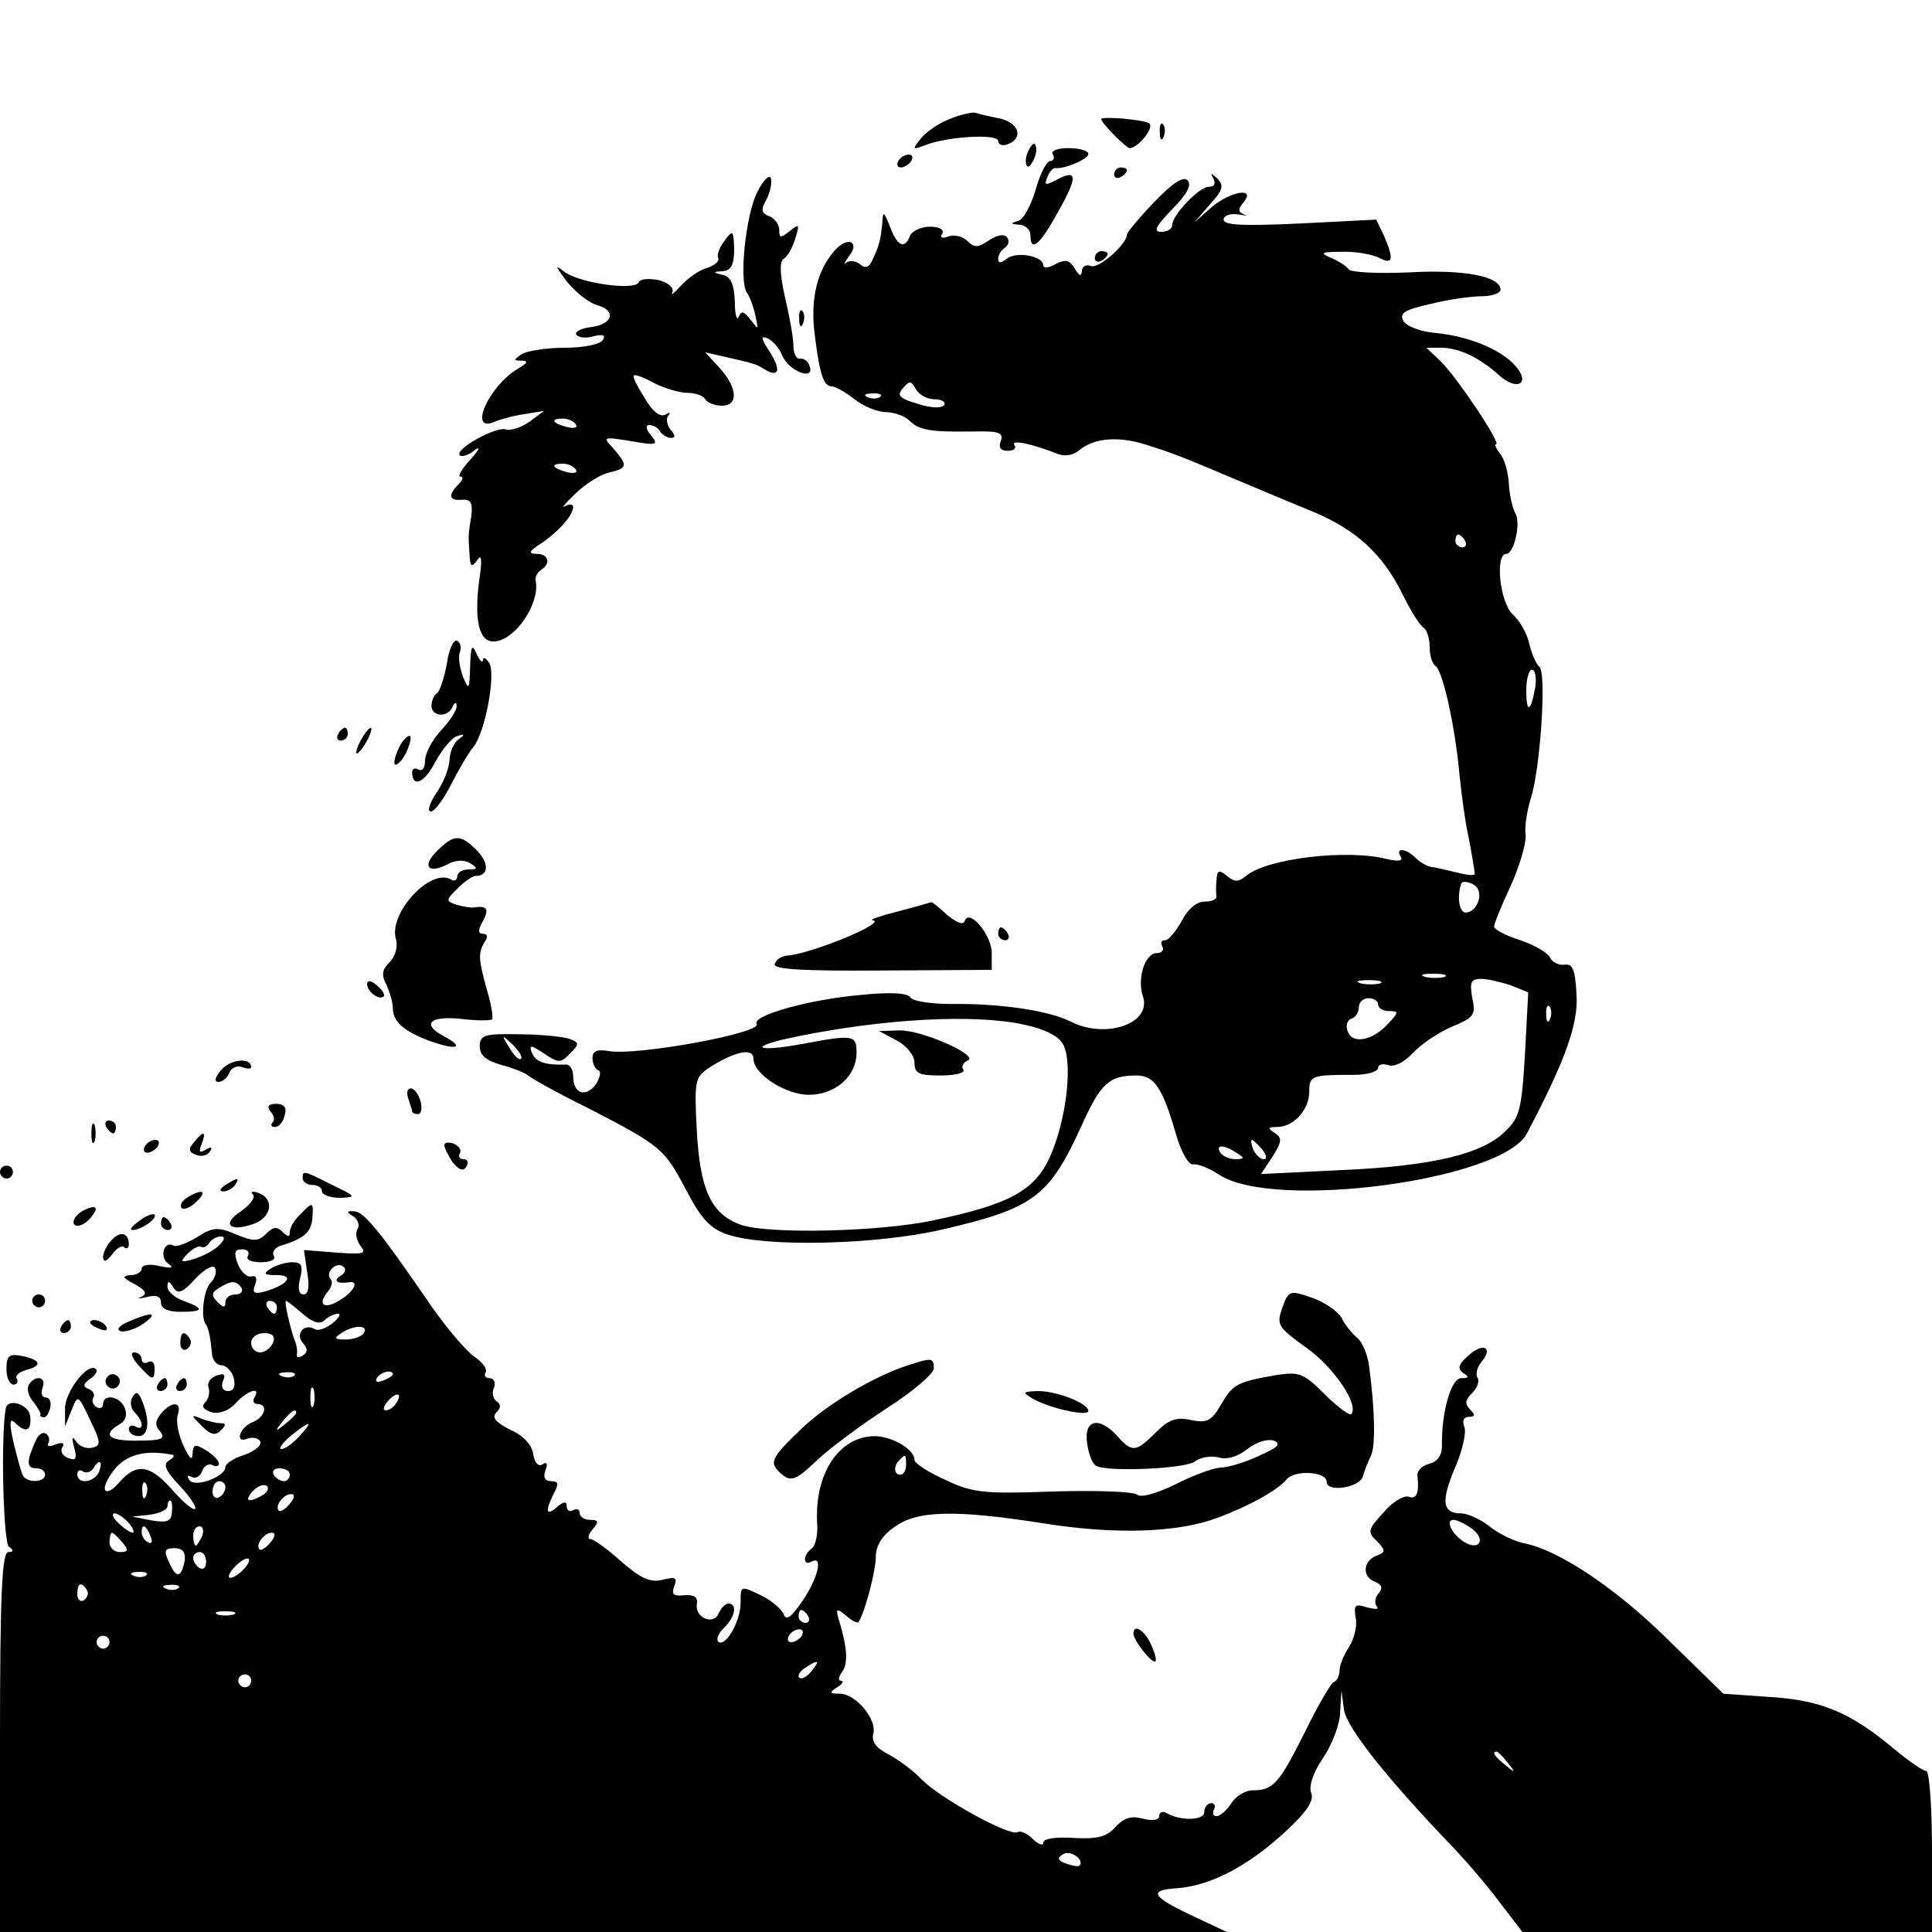 <?xml version="1.0" standalone="no"?>
<!DOCTYPE svg PUBLIC "-//W3C//DTD SVG 20010904//EN"
 "http://www.w3.org/TR/2001/REC-SVG-20010904/DTD/svg10.dtd">
<svg version="1.0" xmlns="http://www.w3.org/2000/svg"
 width="300pt" height="300pt" viewBox="0 0 300 300"
 preserveAspectRatio="xMidYMid meet">
<g transform="translate(0,300) scale(0.1,-0.1)"
fill="#000000" stroke="none">
<path d="M1474 2815 c-16 -6 -36 -20 -44 -30 -14 -17 -13 -18 5 -11 34 14 115
19 115 7 0 -6 7 -8 15 -5 25 10 17 33 -12 40 -16 3 -33 7 -39 9 -5 1 -23 -3
-40 -10z"/>
<path d="M1710 2815 c0 -6 39 -45 44 -45 13 0 38 31 31 38 -5 6 -75 12 -75 7z"/>
<path d="M1801 2794 c0 -11 3 -14 6 -6 3 7 2 16 -1 19 -3 4 -6 -2 -5 -13z"/>
<path d="M1596 2764 c-4 -9 -4 -19 -1 -22 2 -3 7 3 11 12 4 9 4 19 1 22 -2 3
-7 -3 -11 -12z"/>
<path d="M1635 2760 c3 -5 1 -10 -4 -10 -6 0 -16 -20 -23 -45 -7 -24 -19 -46
-27 -48 -13 -4 -12 -5 2 -6 9 0 17 -8 17 -16 0 -28 15 -15 43 36 31 55 30 67
-2 50 -17 -9 -20 -9 -15 3 3 9 9 15 12 15 15 -2 52 14 52 22 0 5 -14 9 -31 9
-17 0 -28 -4 -24 -10z"/>
<path d="M1395 2750 c-3 -5 -2 -10 4 -10 5 0 13 5 16 10 3 6 2 10 -4 10 -5 0
-13 -4 -16 -10z"/>
<path d="M1730 2729 c0 -5 5 -7 10 -4 6 3 10 8 10 11 0 2 -4 4 -10 4 -5 0 -10
-5 -10 -11z"/>
<path d="M1176 2702 c-18 -35 -29 -139 -16 -157 4 -5 10 -21 13 -35 5 -23 5
-23 -7 -7 -11 14 -15 15 -19 5 -3 -7 -6 4 -6 24 -1 26 -6 38 -18 41 -17 4 -17
5 0 6 12 1 17 10 17 34 -1 30 -2 31 -15 13 -8 -10 -12 -22 -10 -27 3 -4 -5
-11 -17 -15 -12 -3 -30 -16 -41 -28 -10 -11 -16 -16 -13 -10 3 7 -6 15 -21 19
-15 3 -29 2 -31 -3 -4 -14 -94 -2 -117 17 -14 11 -12 7 5 -16 14 -17 35 -34
48 -37 30 -9 23 -30 -11 -34 -15 -2 -25 -7 -22 -12 3 -4 15 -6 27 -2 14 3 19
2 14 -6 -4 -7 -31 -12 -59 -12 -29 0 -59 -5 -67 -10 -13 -9 -13 -10 0 -10 11
0 9 -4 -5 -12 -46 -27 -79 -101 -37 -83 9 4 31 10 47 12 l30 5 -23 -17 c-13
-9 -29 -14 -36 -12 -15 6 -81 -31 -72 -40 3 -3 14 0 23 8 10 7 7 1 -6 -14 -14
-15 -21 -27 -16 -27 5 0 4 -5 -3 -12 -17 -17 -15 -26 6 -24 13 1 16 -5 14 -24
-5 -31 -5 -30 -3 -60 1 -20 3 -22 12 -10 7 11 8 1 3 -32 -8 -62 0 -96 24 -94
32 2 70 58 64 93 -2 6 2 14 8 18 16 10 12 25 -7 25 -13 0 -12 4 7 16 28 19 50
44 50 57 0 4 -6 5 -12 1 -7 -4 0 5 15 19 15 15 39 30 52 33 30 7 30 11 8 37
-18 19 -17 19 27 12 40 -7 43 -6 31 9 -8 9 -9 16 -3 16 6 0 14 -4 17 -10 3 -5
11 -10 17 -10 7 0 7 4 -1 13 -6 8 -7 18 -3 22 4 5 1 5 -5 1 -8 -4 -20 5 -32
26 -11 17 -19 33 -17 35 2 2 16 -3 32 -12 16 -8 39 -15 51 -15 12 0 25 -4 28
-10 3 -5 15 -10 26 -10 26 0 24 28 -3 58 l-23 25 30 -7 c45 -10 49 -11 63 -20
22 -13 25 0 7 28 -13 20 -14 25 -4 21 8 -3 19 -15 24 -28 11 -24 51 -39 42
-15 -2 7 -9 12 -15 11 -5 -1 -10 8 -10 20 0 12 -6 46 -13 75 -8 36 -9 56 -2
60 6 4 14 18 18 32 7 22 6 23 -9 11 -14 -11 -16 -11 -16 2 0 8 -7 18 -15 21
-13 5 -14 10 -5 26 6 12 9 26 7 33 -2 7 -12 -3 -21 -21z m-282 -361 c4 -5 -3
-7 -14 -4 -23 6 -26 13 -6 13 8 0 17 -4 20 -9z m0 -70 c4 -5 -3 -7 -14 -4 -23
6 -26 13 -6 13 8 0 17 -4 20 -9z"/>
<path d="M1792 2686 c-23 -24 -42 -47 -42 -50 0 -15 -44 -54 -56 -49 -8 3 -14
-1 -14 -8 -1 -9 -4 -8 -11 4 -8 13 -14 15 -30 7 -10 -6 -19 -7 -19 -2 0 15
-43 22 -57 10 -9 -7 -13 -7 -13 0 0 6 5 14 10 17 6 4 8 11 4 16 -4 6 -14 5
-28 -4 -18 -12 -23 -12 -34 -1 -7 7 -20 10 -29 7 -10 -4 -14 -2 -10 4 4 6 -4
11 -19 11 -14 0 -28 -7 -31 -14 -8 -22 -20 -16 -31 14 -10 25 -11 25 -12 5 -3
-27 -4 -32 -15 -56 -5 -12 -11 -15 -20 -7 -6 5 -16 6 -21 2 -4 -4 -3 0 4 10
18 22 -1 32 -21 10 -28 -31 -39 -75 -32 -131 8 -64 14 -81 27 -81 5 0 21 -9
35 -20 14 -11 36 -20 49 -20 12 0 29 -6 36 -13 15 -15 32 -18 100 -17 39 1 47
-2 42 -15 -4 -10 0 -15 11 -15 9 0 14 4 10 9 -5 9 27 2 68 -14 10 -4 24 -2 33
6 23 19 60 22 102 9 41 -13 50 -16 142 -55 36 -15 90 -38 120 -50 66 -28 107
-65 138 -128 13 -26 27 -49 33 -52 5 -4 9 -17 9 -30 0 -13 4 -26 9 -29 11 -7
30 -91 37 -166 3 -30 9 -77 15 -103 5 -26 9 -51 9 -54 0 -3 -12 -2 -27 2 -16
4 -34 8 -41 9 -7 1 -18 8 -24 14 -15 15 -32 16 -23 2 4 -7 -3 -8 -21 -4 -62
16 -187 1 -219 -26 -12 -10 -18 -10 -30 0 -12 10 -15 9 -16 -6 -1 -11 -1 -22
0 -26 0 -5 -8 -8 -19 -8 -12 0 -26 -12 -35 -30 -9 -16 -20 -30 -26 -30 -6 0
-7 -4 -4 -10 3 -5 -1 -10 -9 -10 -18 0 -31 -40 -21 -68 13 -42 -59 -66 -113
-38 -34 17 -110 28 -184 27 -31 0 -60 4 -64 10 -4 7 -31 9 -78 4 -80 -7 -169
-32 -161 -45 9 -14 -188 -50 -230 -42 -18 3 -25 0 -25 -11 0 -8 4 -17 9 -19 5
-1 3 -11 -4 -22 -16 -21 -35 -14 -35 13 0 11 -6 19 -12 18 -32 -1 -46 4 -52
18 -5 13 -2 13 19 -1 22 -15 26 -15 40 0 15 15 15 17 -1 23 -9 3 -44 7 -78 7
-54 1 -61 -1 -61 -19 0 -14 10 -22 35 -29 19 -5 37 -13 40 -16 3 -3 43 -26 90
-49 118 -61 121 -64 155 -128 24 -46 38 -61 65 -70 59 -20 231 -16 334 8 142
33 165 51 215 160 30 67 43 79 86 79 27 0 40 -18 61 -91 8 -28 20 -49 27 -47
7 1 25 -6 40 -16 84 -56 440 -9 478 64 61 116 80 171 77 216 -2 39 -6 48 -19
46 -9 -1 -19 4 -22 11 -3 7 -23 19 -46 27 -23 7 -41 17 -41 21 0 5 12 34 26
64 14 31 24 66 23 78 -2 12 2 38 8 57 15 47 25 198 13 205 -4 3 -11 18 -15 34
-3 16 -15 37 -26 47 -20 18 -28 94 -10 94 12 0 23 48 14 63 -4 7 -9 27 -10 45
-1 19 -7 40 -14 48 -6 8 -9 14 -6 14 9 0 -59 102 -85 128 l-23 22 23 0 c27 0
59 -15 89 -42 28 -26 51 -14 26 14 -23 26 -73 46 -124 51 -23 2 -45 10 -50 19
-6 12 2 17 42 26 28 7 64 12 80 12 16 0 29 5 29 10 0 21 -57 32 -143 27 -48
-2 -90 0 -93 5 -3 5 -16 13 -28 18 -17 7 -15 9 17 9 21 1 47 -4 58 -9 22 -12
24 -3 8 34 l-12 25 -118 -6 c-87 -4 -119 -3 -119 6 0 6 10 10 23 8 12 -2 16
-2 9 0 -10 4 -10 8 -1 19 20 24 -21 17 -50 -8 l-26 -23 24 28 c20 22 22 29 11
40 -10 9 -11 9 -6 0 4 -8 2 -13 -7 -13 -15 0 -57 -44 -57 -60 0 -6 -8 -10 -17
-10 -13 0 -8 9 17 35 23 23 31 38 24 45 -7 7 -24 -5 -52 -34z m-341 -306 c11
0 18 -4 15 -9 -4 -5 -20 -5 -41 2 -28 8 -33 13 -23 24 10 12 13 12 20 -1 5 -9
18 -16 29 -16z m-84 4 c-3 -3 -12 -4 -19 -1 -8 3 -5 6 6 6 11 1 17 -2 13 -5z
m908 -224 c3 -5 1 -10 -4 -10 -6 0 -11 5 -11 10 0 6 2 10 4 10 3 0 8 -4 11
-10z m109 -227 c-7 -39 -14 -42 -14 -5 0 18 4 32 9 32 5 0 7 -12 5 -27z m-90
-312 c9 -14 -3 -38 -18 -38 -10 0 -14 24 -7 45 2 6 20 1 25 -7z m-51 -138 c-7
-2 -21 -2 -30 0 -10 3 -4 5 12 5 17 0 24 -2 18 -5z m-100 -10 c-7 -2 -21 -2
-30 0 -10 3 -4 5 12 5 17 0 24 -2 18 -5z m203 -3 l27 -11 -5 -95 c-5 -85 -8
-99 -30 -120 -35 -36 -115 -55 -257 -61 l-123 -6 18 27 c15 24 15 29 3 37 -11
7 -10 9 4 9 26 0 50 27 50 55 0 25 4 26 70 26 20 0 37 5 37 11 0 5 7 7 16 4 9
-3 24 4 38 19 13 14 40 32 61 41 34 14 37 18 31 45 -4 24 -2 29 14 29 10 0 31
-5 46 -10z m-206 -30 c0 -5 7 -10 17 -10 15 0 15 -2 -1 -19 -24 -27 -56 -33
-63 -13 -4 9 -1 18 5 20 7 2 12 10 12 18 0 8 7 14 15 14 8 0 15 -4 15 -10z
m267 -22 c-3 -8 -6 -5 -6 6 -1 11 2 17 5 13 3 -3 4 -12 1 -19z m-817 -9 c33
-7 54 -18 61 -31 15 -29 5 -116 -20 -173 -24 -54 -63 -75 -182 -100 -84 -18
-261 -22 -301 -6 -44 17 -61 54 -66 145 -4 78 -3 83 19 98 39 25 69 32 69 14
0 -24 50 -56 86 -56 41 0 74 29 74 65 0 28 -4 29 -84 14 -76 -14 -85 -4 -11
11 136 28 277 36 355 19z m-781 -53 c-3 -3 -11 5 -18 17 -13 21 -12 21 5 5 10
-10 16 -20 13 -22z m1151 -141 c7 -9 8 -15 2 -15 -5 0 -12 7 -16 15 -3 8 -4
15 -2 15 2 0 9 -7 16 -15z m-40 -5 c13 -8 13 -10 -2 -10 -9 0 -20 5 -23 10 -8
13 5 13 25 0z"/>
<path d="M1393 1384 c15 -8 27 -23 27 -34 0 -17 7 -20 41 -20 22 0 38 4 35 9
-4 5 0 11 6 14 21 7 -69 47 -104 47 l-33 -1 28 -15z"/>
<path d="M1700 2599 c0 -5 5 -7 10 -4 6 3 10 8 10 11 0 2 -4 4 -10 4 -5 0 -10
-5 -10 -11z"/>
<path d="M1241 2504 c0 -11 3 -14 6 -6 3 7 2 16 -1 19 -3 4 -6 -2 -5 -13z"/>
<path d="M694 1970 c-4 -22 -11 -43 -15 -46 -5 -3 -9 -12 -9 -20 0 -17 26 -19
33 -1 3 7 6 7 6 1 1 -6 -10 -23 -24 -38 -14 -15 -25 -36 -25 -47 0 -11 -4 -17
-10 -14 -5 3 -10 2 -10 -4 0 -25 19 -17 36 16 11 20 26 38 34 40 12 4 12 2 2
-5 -7 -5 -14 -20 -14 -33 -1 -13 -10 -36 -21 -51 -10 -16 -14 -28 -8 -28 6 0
20 19 32 43 12 23 27 49 34 57 18 22 35 111 25 130 -5 8 -10 11 -10 5 -1 -5
-5 -1 -10 10 -7 16 -9 12 -10 -20 -1 -36 -2 -38 -11 -16 -5 14 -8 30 -5 38 3
7 1 15 -4 18 -5 3 -13 -12 -16 -35z"/>
<path d="M525 1860 c-3 -5 -1 -10 4 -10 6 0 11 5 11 10 0 6 -2 10 -4 10 -3 0
-8 -4 -11 -10z"/>
<path d="M560 1850 c-6 -11 -8 -20 -6 -20 3 0 10 9 16 20 6 11 8 20 6 20 -3 0
-10 -9 -16 -20z"/>
<path d="M620 1840 c-6 -12 -9 -24 -7 -27 3 -2 11 5 17 17 6 12 9 24 7 27 -3
2 -11 -5 -17 -17z"/>
<path d="M678 1678 c-24 -24 -12 -36 19 -19 12 6 25 6 34 0 11 -7 11 -9 -3 -9
-10 0 -18 -5 -18 -11 0 -5 -4 -8 -9 -5 -32 20 -99 -53 -86 -93 3 -11 -1 -26
-10 -35 -12 -12 -13 -20 -5 -35 5 -11 10 -27 10 -36 0 -22 18 -37 59 -52 40
-14 53 -10 22 7 -37 19 -25 33 24 28 24 -3 46 -3 49 -1 2 3 -1 24 -8 46 -13
48 -14 57 -3 75 5 7 4 12 -3 12 -8 0 -8 6 0 20 10 19 6 24 -14 21 -4 -1 -16 1
-27 4 -17 6 -17 7 2 26 10 10 23 19 28 19 20 0 21 20 1 40 -25 25 -35 25 -62
-2z"/>
<path d="M1395 1585 c-27 -7 -46 -13 -40 -14 24 -3 -97 -53 -134 -55 -8 -1
-16 -6 -18 -13 -3 -8 42 -11 166 -10 l171 1 0 26 c0 28 -35 70 -42 50 -2 -7
-12 -3 -27 9 -13 12 -24 21 -25 20 -1 0 -23 -7 -51 -14z"/>
<path d="M1550 1550 c0 -5 5 -10 11 -10 5 0 7 5 4 10 -3 6 -8 10 -11 10 -2 0
-4 -4 -4 -10z"/>
<path d="M570 1472 c0 -12 19 -26 26 -19 2 2 -2 10 -11 17 -9 8 -15 8 -15 2z"/>
<path d="M344 1339 c-10 -11 -12 -19 -5 -19 6 0 14 6 17 14 3 8 12 12 20 9 8
-3 14 -3 14 0 0 15 -31 13 -46 -4z"/>
<path d="M634 1294 c3 -9 6 -18 6 -20 0 -2 4 -4 9 -4 5 0 7 9 4 20 -3 11 -10
20 -15 20 -6 0 -7 -7 -4 -16z"/>
<path d="M420 1274 c6 -6 7 -14 3 -17 -3 -4 -2 -7 4 -7 6 0 13 8 15 18 4 12
-1 18 -13 18 -12 0 -15 -4 -9 -12z"/>
<path d="M142 1240 c0 -14 2 -19 5 -12 2 6 2 18 0 25 -3 6 -5 1 -5 -13z"/>
<path d="M165 1250 c3 -5 8 -10 11 -10 2 0 4 5 4 10 0 6 -5 10 -11 10 -5 0 -7
-4 -4 -10z"/>
<path d="M301 1226 c-9 -10 -8 -15 3 -19 9 -4 18 -1 22 5 5 7 2 8 -6 3 -10 -6
-12 -4 -7 8 8 21 3 22 -12 3z"/>
<path d="M225 1220 c-3 -5 -2 -10 4 -10 5 0 13 5 16 10 3 6 2 10 -4 10 -5 0
-13 -4 -16 -10z"/>
<path d="M690 1222 c0 -5 6 -16 13 -27 10 -12 16 -14 21 -7 4 7 2 12 -4 12 -6
0 -9 4 -6 9 3 5 -1 11 -9 15 -8 3 -15 2 -15 -2z"/>
<path d="M0 1180 c0 -5 5 -10 10 -10 6 0 10 5 10 10 0 6 -4 10 -10 10 -5 0
-10 -4 -10 -10z"/>
<path d="M470 1170 c0 -5 7 -10 15 -10 8 0 15 -4 15 -10 0 -5 12 -10 28 -10
26 1 25 2 -12 20 -46 23 -46 23 -46 10z"/>
<path d="M350 1160 c-9 -6 -10 -10 -3 -10 6 0 15 5 18 10 8 12 4 12 -15 0z"/>
<path d="M290 1140 c-8 -5 -11 -12 -8 -16 4 -3 14 1 23 10 18 17 9 21 -15 6z"/>
<path d="M393 1145 c4 -5 -5 -16 -19 -26 -31 -20 -17 -33 21 -19 28 11 31 40
5 48 -8 3 -12 1 -7 -3z"/>
<path d="M127 1119 c-9 -6 -15 -14 -12 -20 4 -5 13 -2 22 6 19 20 14 27 -10
14z"/>
<path d="M466 1114 c-9 -8 -16 -21 -16 -27 0 -8 -3 -8 -11 0 -9 9 -15 8 -26
-3 -12 -12 -19 -12 -46 -1 -28 12 -36 12 -61 -4 -16 -10 -33 -16 -37 -13 -14
8 -22 -18 -8 -28 10 -7 6 -8 -13 -4 -16 4 -28 2 -28 -4 0 -5 -8 -10 -17 -10
-14 -1 -13 -4 6 -14 18 -10 20 -15 10 -20 -8 -3 -4 -3 9 0 15 4 22 1 22 -9 0
-9 11 -14 30 -14 37 0 38 5 5 17 -14 5 -25 15 -25 22 0 10 3 9 9 -1 7 -11 14
-9 34 13 14 15 28 23 31 17 3 -5 0 -16 -7 -23 -11 -11 -16 -55 -7 -65 4 -5 7
-22 9 -43 0 -11 7 -20 15 -20 7 0 16 -9 19 -20 3 -13 0 -20 -9 -20 -8 0 -11 6
-8 15 5 11 2 13 -10 9 -10 -4 -15 -12 -12 -19 2 -7 0 -17 -5 -22 -7 -7 -3 -12
10 -16 12 -3 27 3 37 14 18 20 40 27 29 9 -3 -5 -1 -10 4 -10 18 0 13 -20 -6
-28 -21 -8 -29 -34 -9 -26 8 3 17 1 20 -4 3 -6 -8 -15 -24 -21 -17 -5 -30 -14
-30 -19 0 -15 -48 -33 -56 -20 -4 6 -3 8 3 5 6 -4 14 0 17 9 3 8 10 12 16 9 5
-3 10 -2 10 2 0 5 -9 14 -20 21 -17 10 -20 10 -21 -5 0 -12 -5 -8 -14 12 -8
17 -12 38 -9 48 7 21 -9 22 -26 2 -9 -11 -10 -19 -1 -28 8 -11 2 -14 -34 -14
-46 -1 -57 9 -30 25 10 5 13 15 9 25 -7 19 -34 24 -34 6 0 -5 -5 -7 -10 -4 -6
4 -8 10 -5 15 3 4 -1 11 -7 13 -10 4 -9 8 2 16 8 5 12 12 9 15 -12 12 -49 -36
-48 -62 l0 -27 10 25 c10 25 10 25 29 -15 17 -35 17 -40 3 -43 -9 -2 -20 2
-25 10 -6 9 -7 6 -3 -9 5 -18 3 -22 -9 -17 -9 3 -13 11 -9 17 4 6 0 8 -11 4
-9 -4 -14 -3 -11 2 3 5 1 12 -4 15 -5 3 -12 -2 -16 -12 -14 -31 -14 -42 1 -42
8 0 14 -4 14 -10 0 -12 -27 -13 -34 -2 -3 5 -9 28 -15 52 -7 31 -6 39 2 31 17
-17 26 -13 24 9 -1 19 -35 30 -38 13 -8 -42 -4 -209 5 -215 8 -5 7 -8 -1 -8
-10 0 -13 -66 -13 -295 l0 -295 953 0 952 0 -51 24 c-66 31 -72 41 -26 44 51
4 108 33 166 86 35 32 47 50 42 62 -4 10 3 32 19 55 14 21 26 53 26 71 l2 33
4 -30 c4 -28 69 -109 166 -210 21 -22 55 -61 75 -88 l36 -47 318 0 318 0 0
125 c0 69 -4 125 -9 125 -5 0 -28 16 -52 36 -66 55 -111 74 -191 79 l-72 5
-86 84 c-82 81 -171 140 -225 150 -14 3 -37 14 -51 25 -15 12 -35 21 -45 21
-29 0 -32 18 -10 70 12 27 18 56 15 64 -4 10 -1 16 7 16 10 0 10 3 2 11 -9 9
-8 15 3 26 8 8 12 19 8 24 -3 6 0 17 7 25 18 22 2 30 -21 9 -16 -14 -17 -20
-8 -27 10 -6 9 -8 -3 -8 -16 0 -31 -54 -30 -106 0 -14 -7 -24 -20 -27 -11 -3
-19 -11 -18 -19 3 -26 -1 -37 -14 -32 -7 2 -25 -8 -39 -25 -24 -26 -25 -30
-10 -44 14 -15 14 -17 -1 -23 -21 -8 -22 -33 -2 -40 11 -5 13 -10 5 -19 -5 -6
-6 -15 -2 -20 4 -4 -3 -4 -15 -1 -19 6 -21 4 -18 -16 3 -12 -2 -32 -10 -45 -8
-12 -15 -29 -15 -37 0 -8 -4 -16 -9 -18 -4 -1 -25 -37 -45 -78 -40 -80 -49
-90 -81 -90 -11 0 -26 -9 -33 -20 -7 -11 -17 -20 -23 -20 -5 0 -7 4 -4 10 3 5
1 10 -4 10 -6 0 -11 -6 -11 -14 0 -13 -38 -14 -59 -1 -6 3 -11 1 -11 -5 0 -6
-10 -8 -25 -4 -19 5 -30 1 -43 -13 -13 -15 -28 -19 -64 -17 -28 2 -48 -1 -48
-7 0 -6 -7 -3 -16 5 -8 9 -20 14 -24 11 -12 -7 -119 52 -148 81 -12 13 -36 31
-51 39 -20 10 -28 20 -25 33 6 22 -27 62 -52 62 -16 0 -17 2 -4 10 8 5 11 10
6 10 -5 0 -4 6 1 13 10 13 9 36 -3 77 -7 23 -6 24 10 11 9 -8 18 -12 19 -10
10 15 27 80 27 102 0 17 10 33 29 46 36 26 95 27 235 5 108 -17 205 -14 266 9
49 18 94 43 108 60 13 15 62 12 62 -4 0 -17 51 -9 56 8 3 10 9 25 13 33 7 15
6 71 -3 138 -2 18 -11 39 -19 45 -8 7 -19 20 -24 31 -6 10 -26 24 -46 31 -35
12 -36 11 -46 -16 -9 -26 -7 -30 38 -62 43 -31 82 -89 69 -103 -3 -2 -21 11
-41 31 -33 33 -40 35 -74 30 -63 -11 -68 -14 -87 -46 -15 -26 -22 -29 -47 -24
-22 5 -34 1 -54 -19 -31 -31 -37 -32 -60 -6 -28 31 -52 26 -47 -10 2 -17 8
-33 14 -36 16 -10 140 -5 154 7 8 6 24 9 36 6 13 -4 30 1 45 13 14 11 31 16
41 13 12 -5 6 -11 -24 -24 -21 -10 -48 -18 -60 -18 -11 -1 -42 -12 -69 -26
-29 -14 -53 -21 -59 -16 -6 5 -65 7 -131 5 -107 -4 -125 -2 -167 18 -27 12
-48 26 -48 31 0 16 -33 36 -61 37 -56 0 -95 -58 -90 -137 1 -17 -3 -34 -9 -38
-5 -3 -10 -11 -10 -16 0 -6 4 -7 10 -4 19 11 10 -26 -14 -61 -17 -25 -25 -31
-29 -21 -3 8 -19 22 -36 30 -31 15 -31 15 -31 -12 0 -29 -24 -70 -35 -60 -3 4
1 14 10 22 17 17 20 37 6 37 -5 0 -11 -7 -15 -15 -7 -19 -37 -8 -34 14 2 11
-4 15 -19 14 -17 -2 -21 1 -16 14 5 13 2 15 -18 10 -19 -5 -34 2 -64 28 -21
19 -43 35 -48 35 -5 0 -4 7 3 15 10 12 10 15 -4 15 -9 0 -16 5 -16 11 0 5 -4
7 -10 4 -5 -3 -10 -1 -10 6 0 8 -4 8 -15 -1 -17 -15 -19 -7 -5 21 8 15 7 19
-4 19 -10 0 -13 6 -9 17 4 10 2 14 -5 9 -6 -4 -12 3 -14 16 -2 14 -15 29 -36
38 -23 12 -29 19 -21 27 7 7 7 13 0 17 -5 4 -8 13 -4 21 3 8 0 15 -7 15 -6 0
-9 4 -6 9 3 5 -4 15 -17 24 -12 8 -42 43 -66 77 -80 117 -106 149 -121 149
-12 1 -13 -1 -1 -8 7 -5 10 -14 6 -20 -4 -7 -1 -18 5 -26 10 -12 4 -13 -38
-10 l-50 4 5 -35 c4 -22 2 -34 -6 -34 -7 0 -9 9 -5 25 5 20 2 25 -12 25 -11 0
-26 -5 -34 -10 -12 -8 -10 -10 10 -10 27 0 18 -14 -17 -25 -18 -5 -22 -3 -17
10 4 10 2 15 -6 13 -6 -2 -16 7 -21 20 -6 17 -5 22 7 22 8 0 12 -4 9 -10 -4
-6 5 -10 20 -10 15 0 24 4 20 10 -3 6 2 13 12 16 36 11 46 21 48 42 2 26 1 27
-19 6z m-126 -48 c-8 -8 -26 -17 -39 -21 -21 -6 -22 -5 -10 8 8 8 17 13 21 11
4 -2 9 0 13 6 3 5 11 10 18 10 7 0 6 -5 -3 -14z m189 -47 c-13 -8 -5 -13 14
-10 15 2 6 -15 -14 -27 -24 -16 -37 -9 -21 11 7 8 9 17 6 20 -10 9 6 28 18 21
6 -4 5 -10 -3 -15z m-154 -19 c3 -5 -1 -10 -9 -10 -9 0 -16 -5 -16 -12 0 -9
-3 -9 -12 0 -10 10 -10 15 2 22 19 12 27 12 35 0z m55 -30 c0 -5 -2 -10 -4
-10 -3 0 -8 5 -11 10 -3 6 -1 10 4 10 6 0 11 -4 11 -10z m40 -10 c16 -14 27
-17 34 -10 5 5 15 10 21 10 5 0 1 -7 -9 -15 -10 -8 -23 -12 -27 -9 -16 10 -31
-7 -19 -21 8 -9 8 -15 0 -20 -6 -4 -10 -3 -9 2 1 4 0 15 -4 23 -7 20 -16 60
-13 60 2 0 13 -9 26 -20z m95 -30 c-3 -5 -16 -10 -28 -10 -18 0 -19 2 -7 10
20 13 43 13 35 0z m-141 -15 c-4 -8 -12 -15 -20 -15 -8 0 -14 7 -14 15 0 8 9
15 20 15 13 0 18 -5 14 -15z m33 -51 c-3 -3 -12 -4 -19 -1 -8 3 -5 6 6 6 11 1
17 -2 13 -5z m153 2 c0 -2 -7 -7 -16 -10 -8 -3 -12 -2 -9 4 6 10 25 14 25 6z
m-123 -48 c-3 -7 -5 -2 -5 12 0 14 2 19 5 13 2 -7 2 -19 0 -25z m128 3 c-3 -6
-11 -11 -16 -11 -5 0 -4 6 3 14 14 16 24 13 13 -3z m-155 -15 c0 -2 -8 -10
-17 -17 -16 -13 -17 -12 -4 4 13 16 21 21 21 13z m5 -36 c-10 -11 -22 -20 -28
-20 -5 0 1 9 14 20 31 25 37 25 14 0z m-197 -29 c4 -1 1 -5 -6 -9 -9 -6 -5
-16 17 -39 16 -17 27 -34 24 -36 -3 -3 -18 10 -35 29 -35 40 -56 43 -83 12
-10 -12 -20 -17 -22 -11 -2 6 6 21 17 34 19 21 47 28 88 20z m1139 -16 c0 -8
-4 -15 -9 -15 -10 0 -11 14 -1 23 9 10 10 9 10 -8z m-1253 -10 c-7 -17 -34
-21 -34 -4 0 5 4 8 9 4 5 -3 12 -1 16 5 9 15 15 12 9 -5z m296 -5 c0 -5 -4
-10 -9 -10 -6 0 -13 5 -16 10 -3 6 1 10 9 10 9 0 16 -4 16 -10z m-223 -32 c-3
-8 -6 -5 -6 6 -1 11 2 17 5 13 3 -3 4 -12 1 -19z m123 13 c0 -6 -4 -13 -10
-16 -5 -3 -10 1 -10 9 0 9 5 16 10 16 6 0 10 -4 10 -9z m59 -12 c-22 -13 -31
-11 -17 5 7 8 17 12 22 9 4 -3 2 -9 -5 -14z m41 -14 c-7 -9 -15 -13 -17 -11
-7 7 7 26 19 26 6 0 6 -6 -2 -15z m-183 -13 c-1 -14 -7 -17 -31 -13 l-31 6 28
3 c15 2 27 8 27 13 0 5 2 9 4 9 3 0 4 -8 3 -18z m-67 -17 c7 -8 9 -15 6 -15
-4 0 -14 7 -22 15 -9 8 -11 15 -6 15 5 0 15 -7 22 -15z m2086 -9 c22 -17 11
-35 -13 -20 -19 12 -29 34 -16 34 5 0 18 -6 29 -14z m-2052 -12 c3 -8 2 -12
-4 -9 -6 3 -10 10 -10 16 0 14 7 11 14 -7z m80 1 c-4 -8 -8 -15 -10 -15 -2 0
-4 7 -4 15 0 8 4 15 10 15 5 0 7 -7 4 -15z m-124 -10 c10 -12 10 -15 -4 -15
-9 0 -16 7 -16 15 0 8 2 15 4 15 2 0 9 -7 16 -15z m230 0 c-7 -9 -15 -13 -17
-11 -7 7 7 26 19 26 6 0 6 -6 -2 -15z m-133 -27 c-5 -28 -13 -30 -24 -5 -9 19
-8 23 8 23 12 0 17 -6 16 -18z m33 -4 c0 -8 -4 -12 -10 -9 -5 3 -10 10 -10 16
0 5 5 9 10 9 6 0 10 -7 10 -16z m60 -9 c-7 -8 -17 -15 -22 -15 -11 0 14 29 26
30 5 0 3 -7 -4 -15z m-153 -11 c-3 -3 -12 -4 -19 -1 -8 3 -5 6 6 6 11 1 17 -2
13 -5z m-92 -23 c3 -5 1 -12 -5 -16 -5 -3 -10 1 -10 9 0 18 6 21 15 7z m142 3
c-3 -3 -12 -4 -19 -1 -8 3 -5 6 6 6 11 1 17 -2 13 -5z m86 -41 c-7 -2 -19 -2
-25 0 -7 3 -2 5 12 5 14 0 19 -2 13 -5z m892 -3 c3 -5 1 -10 -4 -10 -6 0 -11
5 -11 10 0 6 2 10 4 10 3 0 8 -4 11 -10z m-10 -30 c-3 -5 -11 -10 -16 -10 -6
0 -7 5 -4 10 3 6 11 10 16 10 6 0 7 -4 4 -10z m-1075 -10 c0 -5 -4 -10 -10
-10 -5 0 -10 5 -10 10 0 6 5 10 10 10 6 0 10 -4 10 -10z m1090 -45 c-7 -9 -15
-13 -19 -10 -3 3 1 10 9 15 21 14 24 12 10 -5z m-870 -15 c0 -5 -4 -10 -10
-10 -5 0 -10 5 -10 10 0 6 5 10 10 10 6 0 10 -4 10 -10z m1951 -127 c13 -16
12 -17 -3 -4 -17 13 -22 21 -14 21 2 0 10 -8 17 -17z m-665 -160 c-2 -2 -11 0
-20 3 -14 5 -15 9 -5 15 12 7 34 -10 25 -18z"/>
<path d="M216 1104 c-11 -8 -16 -14 -10 -14 13 0 39 18 34 24 -3 2 -14 -2 -24
-10z"/>
<path d="M250 1100 c0 -5 5 -10 11 -10 5 0 7 5 4 10 -3 6 -8 10 -11 10 -2 0
-4 -4 -4 -10z"/>
<path d="M173 1074 c-7 -7 -13 -19 -13 -26 1 -9 5 -7 14 4 7 10 16 15 19 11 4
-3 7 -1 7 5 0 18 -14 21 -27 6z"/>
<path d="M50 980 c0 -5 5 -10 10 -10 6 0 10 5 10 10 0 6 -4 10 -10 10 -5 0
-10 -4 -10 -10z"/>
<path d="M200 948 c-14 -6 -20 -12 -13 -15 7 -2 23 3 35 11 25 18 15 20 -22 4z"/>
<path d="M95 940 c-3 -5 -1 -10 4 -10 6 0 11 5 11 10 0 6 -2 10 -4 10 -3 0 -8
-4 -11 -10z"/>
<path d="M140 946 c0 -2 7 -7 16 -10 8 -3 12 -2 9 4 -6 10 -25 14 -25 6z"/>
<path d="M280 914 c0 -8 5 -12 10 -9 6 4 8 11 5 16 -9 14 -15 11 -15 -7z"/>
<path d="M10 874 c0 -13 5 -24 11 -24 5 0 8 4 5 9 -3 5 4 11 16 14 25 7 21 16
-11 22 -17 3 -21 -1 -21 -21z"/>
<path d="M215 880 c22 -24 25 -25 25 -4 0 8 -4 12 -10 9 -5 -3 -10 -1 -10 4 0
6 -5 11 -12 11 -6 0 -3 -9 7 -20z"/>
<path d="M1410 880 c-53 -17 -127 -61 -167 -100 -47 -45 -50 -52 -28 -70 13
-11 22 -8 53 22 20 19 70 56 110 82 39 25 72 53 72 61 0 17 -3 17 -40 5z"/>
<path d="M166 861 c-4 -5 -2 -12 3 -15 5 -4 12 -2 15 3 4 5 2 12 -3 15 -5 4
-12 2 -15 -3z"/>
<path d="M45 850 c-4 -6 -1 -18 7 -27 7 -9 12 -18 11 -20 -2 -1 0 -3 5 -4 4 0
8 7 10 15 2 9 -1 16 -7 16 -6 0 -8 7 -5 15 7 17 -11 21 -21 5z"/>
<path d="M245 850 c-3 -5 -1 -10 4 -10 6 0 11 5 11 10 0 6 -2 10 -4 10 -3 0
-8 -4 -11 -10z"/>
<path d="M275 850 c-3 -5 -1 -10 4 -10 6 0 11 5 11 10 0 6 -2 10 -4 10 -3 0
-8 -4 -11 -10z"/>
<path d="M206 831 c-5 -7 -3 -18 3 -24 14 -14 15 -30 1 -22 -5 3 -10 1 -10 -4
0 -6 7 -11 15 -11 16 0 18 23 6 54 -6 15 -10 16 -15 7z"/>
<path d="M1604 828 c26 -15 86 -28 86 -19 0 12 -49 31 -78 31 -25 -1 -25 -2
-8 -12z"/>
<path d="M313 786 c14 -14 21 -16 30 -7 8 8 8 11 0 11 -6 0 -20 3 -30 7 -17 7
-17 6 0 -11z"/>
<path d="M1760 463 c1 -11 26 -43 33 -43 4 0 1 11 -5 25 -10 23 -28 35 -28 18z"/>
</g>
</svg>
